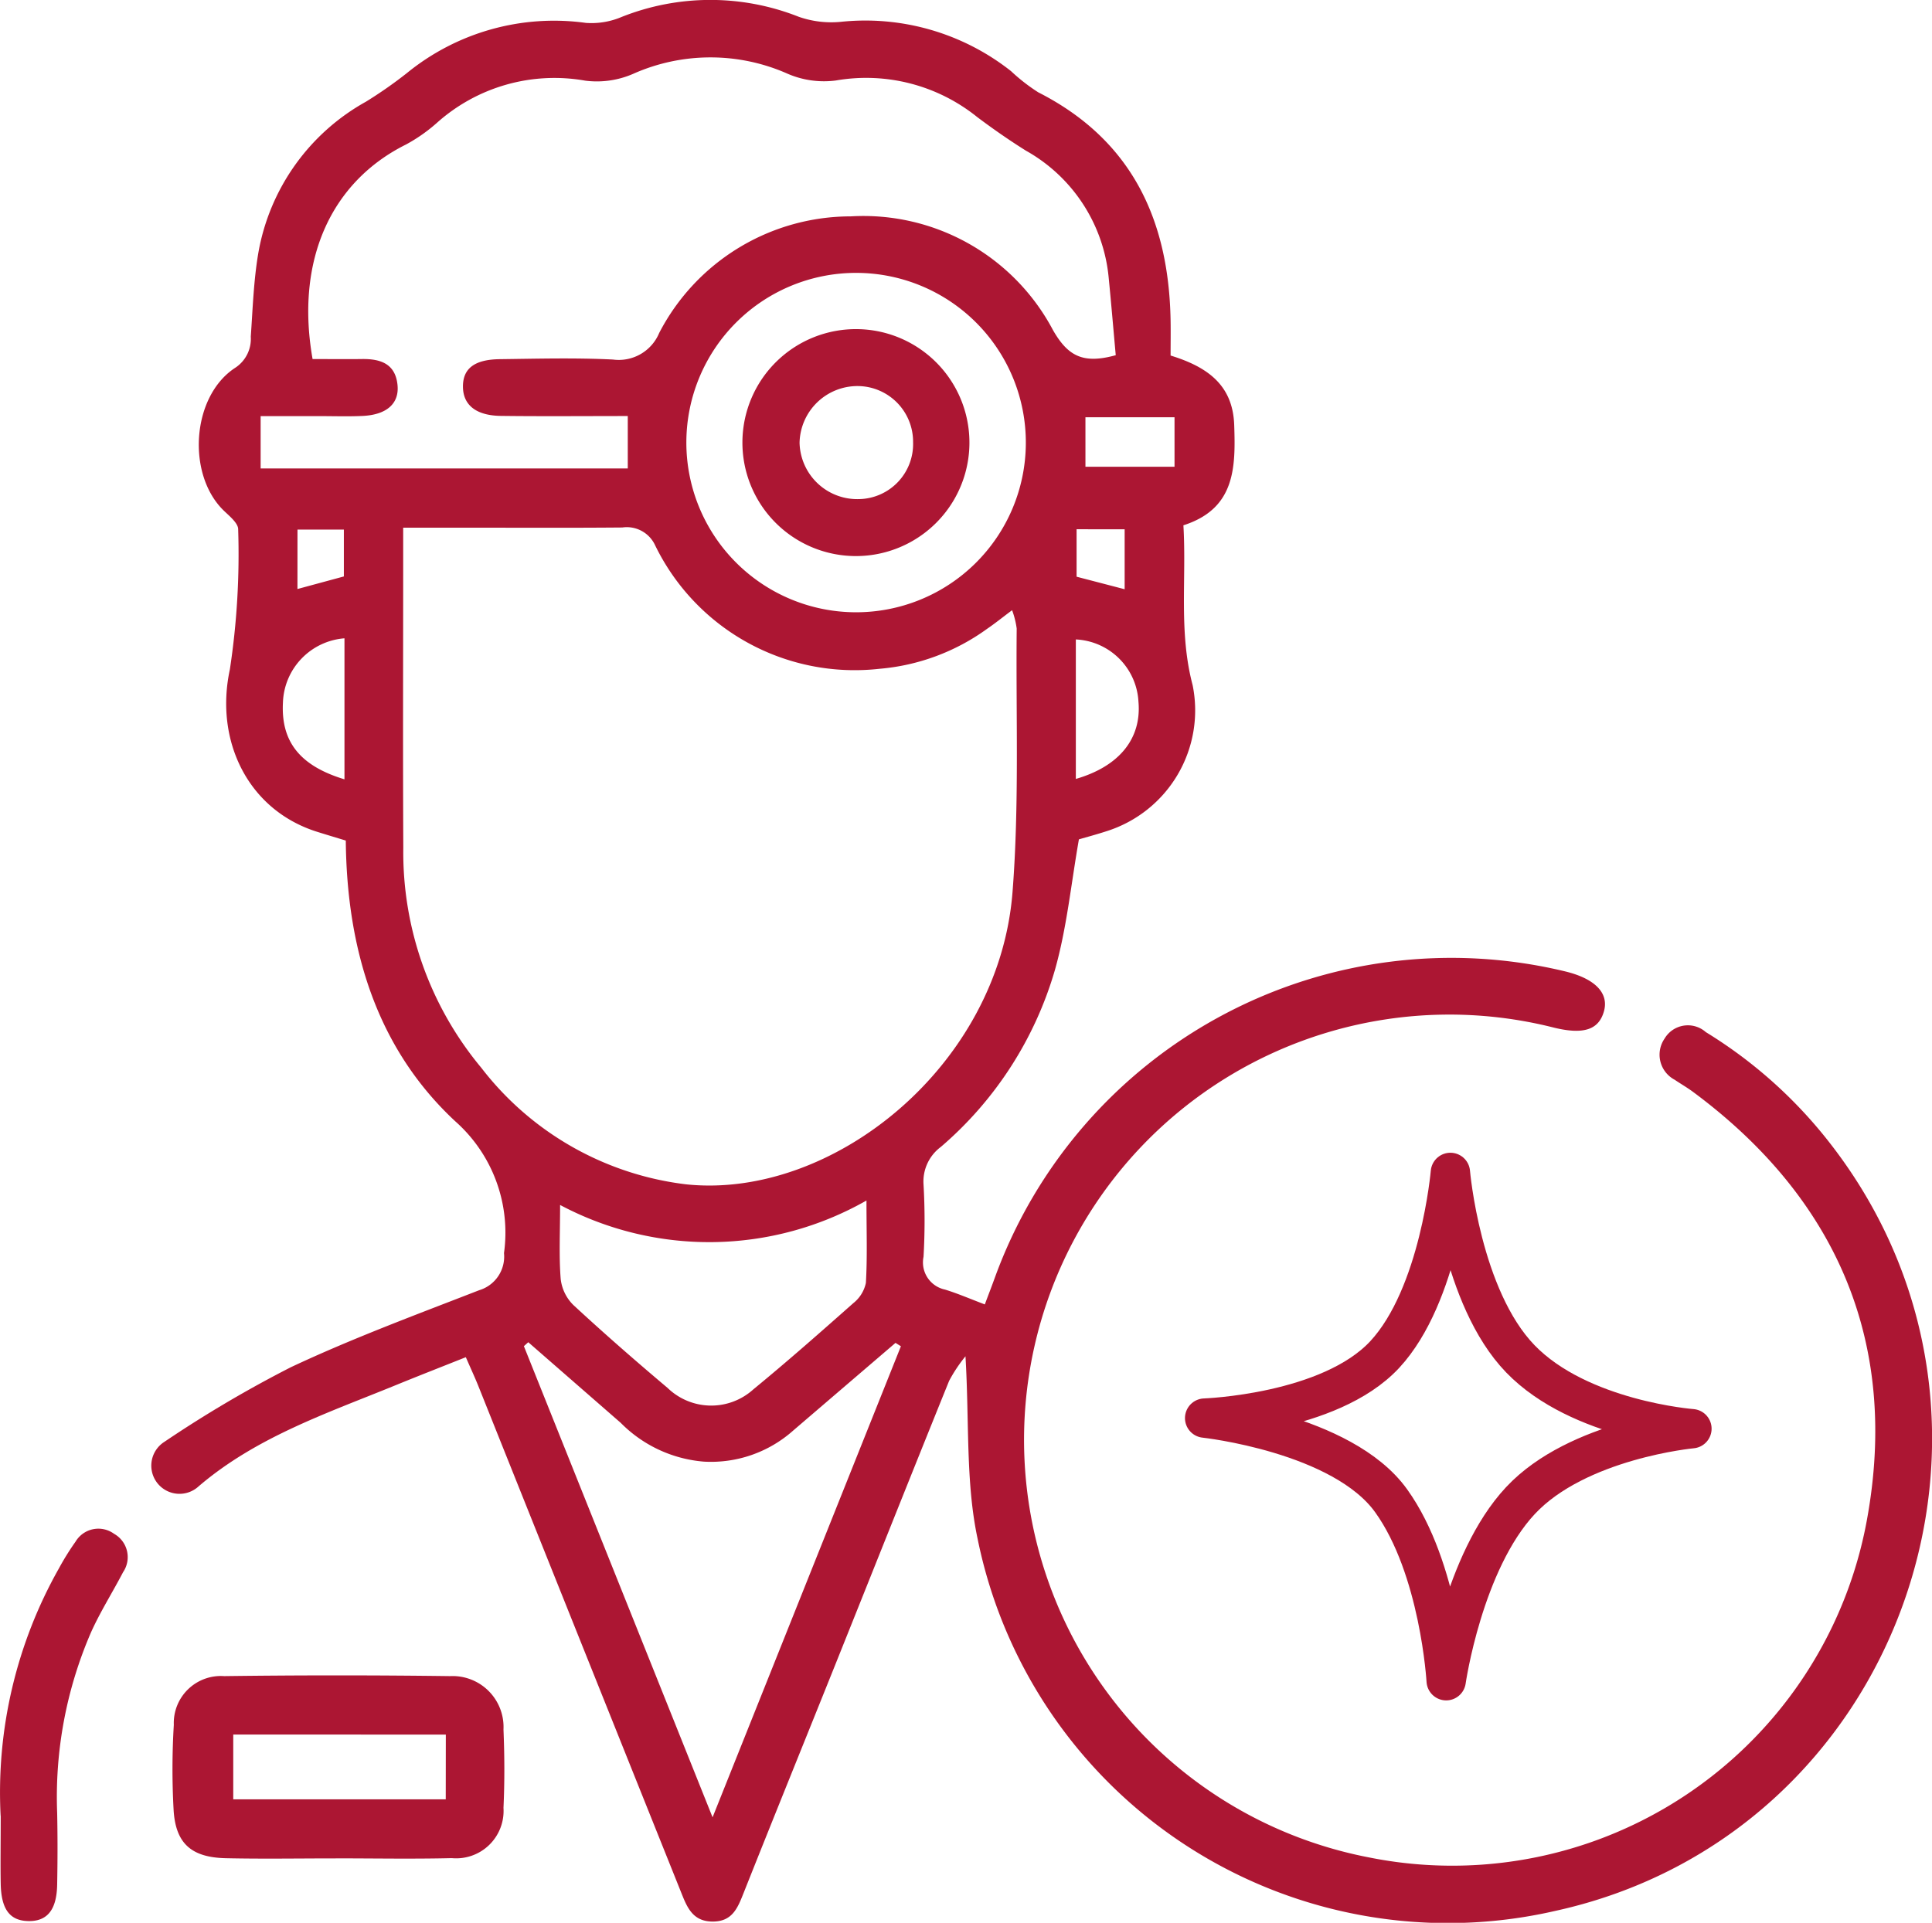 <svg xmlns="http://www.w3.org/2000/svg" xmlns:xlink="http://www.w3.org/1999/xlink" width="98.195" height="97.753" viewBox="0 0 98.195 97.753">
  <defs>
    <clipPath id="clip-path">
      <rect id="Rectangle_14" data-name="Rectangle 14" width="98.195" height="97.753" fill="#ac1633"/>
    </clipPath>
  </defs>
  <g id="icon-doswiadczeni_specjalisci" data-name="icon-doswiadczeni specjalisci" transform="translate(-300.805 -1205)">
    <g id="Group_8" data-name="Group 8" transform="translate(300.805 1205)">
      <g id="Group_7" data-name="Group 7" clip-path="url(#clip-path)">
        <path id="Path_5" data-name="Path 5" d="M65.33,68.953A7.642,7.642,0,0,0,64.5,70.2c-1.931,4.773-3.833,9.558-5.749,14.337-1.561,3.893-3.139,7.778-4.687,11.675-.307.773-.571,1.488-1.6,1.478s-1.3-.774-1.6-1.52Q45.711,83.314,40.569,70.456c-.175-.436-.374-.863-.633-1.458-1.239.494-2.406.949-3.564,1.423-3.486,1.426-7.082,2.631-10.017,5.143A1.433,1.433,0,1,1,24.617,73.3a61.109,61.109,0,0,1,6.426-3.792c3.117-1.466,6.36-2.666,9.575-3.916a1.783,1.783,0,0,0,1.258-1.886,7.562,7.562,0,0,0-2.476-6.7c-3.985-3.707-5.512-8.718-5.565-14.273-.477-.146-.969-.292-1.458-.446-3.518-1.108-5.216-4.631-4.433-8.259a39.007,39.007,0,0,0,.421-7.112c.009-.309-.428-.666-.715-.941-1.915-1.833-1.66-5.818.556-7.271a1.754,1.754,0,0,0,.8-1.588c.1-1.427.145-2.869.387-4.274a10.945,10.945,0,0,1,5.463-7.67,22.113,22.113,0,0,0,2.081-1.454,11.832,11.832,0,0,1,9.1-2.554,3.917,3.917,0,0,0,1.812-.3A12.2,12.2,0,0,1,56.862.855a5.01,5.01,0,0,0,2.122.256,11.95,11.95,0,0,1,8.663,2.506,9.414,9.414,0,0,0,1.382,1.076c4.762,2.42,6.641,6.492,6.727,11.61.01.58,0,1.159,0,1.772,1.848.57,3.163,1.48,3.233,3.531.074,2.169.056,4.254-2.582,5.1.163,2.743-.245,5.417.468,8.121a6.441,6.441,0,0,1-4.357,7.425c-.5.164-1.009.3-1.422.42-.4,2.278-.617,4.512-1.218,6.636a18.7,18.7,0,0,1-5.8,9,2.191,2.191,0,0,0-.879,1.912,32.02,32.02,0,0,1,0,3.674,1.411,1.411,0,0,0,1.09,1.666c.653.2,1.284.475,2.025.755.184-.492.352-.924.509-1.359A24.686,24.686,0,0,1,95.853,49.395c1.5.373,2.2,1.113,1.921,2.045-.267.9-1.009,1.169-2.509.81a21.619,21.619,0,1,0-9.382,42.187,21.427,21.427,0,0,0,25.261-17.15c1.642-8.936-1.466-16.32-8.843-21.783-.3-.221-.622-.406-.931-.614a1.44,1.44,0,0,1-.51-2.084,1.376,1.376,0,0,1,2.1-.334,23.6,23.6,0,0,1,6.381,5.739c10.941,14.179,3.454,35.1-14.035,38.937A24.384,24.384,0,0,1,65.944,78.213c-.609-2.868-.414-5.906-.613-9.261M36.752,26.826v1.735c0,4.846-.018,9.692.006,14.537a17.111,17.111,0,0,0,3.963,11.185,15.455,15.455,0,0,0,10.4,5.926c7.438.788,15.9-6,16.6-14.845.35-4.448.169-8.938.213-13.409a4.268,4.268,0,0,0-.234-.933c-.509.381-.879.681-1.271.947A10.864,10.864,0,0,1,60.969,34,11.279,11.279,0,0,1,49.551,27.71a1.584,1.584,0,0,0-1.66-.893c-2.716.024-5.432.009-8.147.009H36.752m36.216-8.771c-.123-1.356-.233-2.67-.363-3.982A8.29,8.29,0,0,0,68.4,7.658c-.849-.533-1.676-1.107-2.477-1.71a8.995,8.995,0,0,0-7.179-1.856,4.661,4.661,0,0,1-2.435-.335,9.658,9.658,0,0,0-7.875,0A4.621,4.621,0,0,1,46,4.1a8.96,8.96,0,0,0-7.546,2.156A8.314,8.314,0,0,1,36.9,7.344c-3.822,1.9-5.637,5.9-4.753,10.909.813,0,1.656.011,2.5,0,.95-.015,1.713.234,1.818,1.33.09.938-.559,1.506-1.777,1.563-.744.035-1.491.008-2.237.009H29.507v2.661h18.66V21.151c-2.205,0-4.326.019-6.446-.007-1.248-.015-1.905-.54-1.93-1.44-.026-.948.559-1.428,1.868-1.444,1.917-.024,3.838-.077,5.751.018a2.225,2.225,0,0,0,2.354-1.351A10.972,10.972,0,0,1,59.5,11a10.9,10.9,0,0,1,10.282,5.789c.762,1.326,1.537,1.726,3.19,1.268M62.049,68.442l-.274-.172q-2.6,2.228-5.2,4.457a6.285,6.285,0,0,1-4.535,1.581,6.7,6.7,0,0,1-4.23-1.971l-4.7-4.1-.223.2L52.477,92.39l9.572-23.948M59.716,31.127a8.627,8.627,0,1,0,.111-17.254,8.627,8.627,0,1,0-.111,17.254M60.3,61.032a16.148,16.148,0,0,1-15.573.227c0,1.427-.061,2.6.03,3.756a2.208,2.208,0,0,0,.642,1.328c1.56,1.445,3.164,2.845,4.79,4.216a3.19,3.19,0,0,0,4.363.072c1.726-1.416,3.4-2.894,5.074-4.377a1.786,1.786,0,0,0,.643-1.03c.077-1.3.03-2.612.03-4.191M33.768,39.621V32.451a3.392,3.392,0,0,0-3.128,3.281c-.1,1.966.855,3.2,3.128,3.888M70.94,39.6c2.235-.647,3.344-2.074,3.183-3.921a3.346,3.346,0,0,0-3.183-3.17Zm.488-15.872h4.528V21.214H71.428Zm-.45,3.178v2.413l2.443.637V26.909Zm-39.6,3.039,2.359-.639V26.924H31.38Z" transform="translate(-16.26 0)" fill="#ac1633"/>
        <path id="Path_7" data-name="Path 7" d="M35.714,275.713c-1.86,0-3.72.032-5.58-.009-1.768-.039-2.564-.762-2.657-2.482a37.7,37.7,0,0,1,.012-4.3,2.392,2.392,0,0,1,2.562-2.475q5.738-.075,11.478,0a2.59,2.59,0,0,1,2.716,2.714c.055,1.326.061,2.659,0,3.985a2.41,2.41,0,0,1-2.631,2.554c-1.965.048-3.932.011-5.9.011v.007m5.6-6.3H30.51v3.292h10.8Z" transform="translate(-18.655 -181.235)" fill="#ac1633"/>
        <path id="Path_8" data-name="Path 8" d="M.032,257.684A23.161,23.161,0,0,1,3,245.093a13.245,13.245,0,0,1,.839-1.348,1.351,1.351,0,0,1,1.959-.4,1.36,1.36,0,0,1,.457,1.951c-.538,1.034-1.169,2.024-1.642,3.087a21.055,21.055,0,0,0-1.708,9.143c.026,1.222.023,2.445,0,3.667-.026,1.278-.51,1.86-1.469,1.84-.94-.02-1.377-.6-1.4-1.908-.018-1.009,0-2.02,0-3.44" transform="translate(0 -165.368)" fill="#ac1633"/>
        <path id="Path_9" data-name="Path 9" d="M123.981,52.34a5.769,5.769,0,0,1-.128,11.536,5.769,5.769,0,1,1,.128-11.536m-3.014,5.8a2.934,2.934,0,0,0,3.018,2.84,2.8,2.8,0,0,0,2.751-2.893,2.83,2.83,0,0,0-2.807-2.854,2.945,2.945,0,0,0-2.963,2.907" transform="translate(-80.328 -35.606)" fill="#ac1633"/>
      </g>
    </g>
    <path id="Path_79" data-name="Path 79" d="M66.76.779s-.539,6.245-3.338,9.26-9.152,3.23-9.152,3.23,7,.754,9.476,4.2,2.8,9.152,2.8,9.152.861-6.03,3.769-9.152,8.721-3.661,8.721-3.661-5.706-.431-8.721-3.553S66.76.779,66.76.779Z" transform="translate(307.762 1263.825)" fill="none" stroke="#ac1633" stroke-linejoin="round" stroke-width="2"/>
  </g>
</svg>
